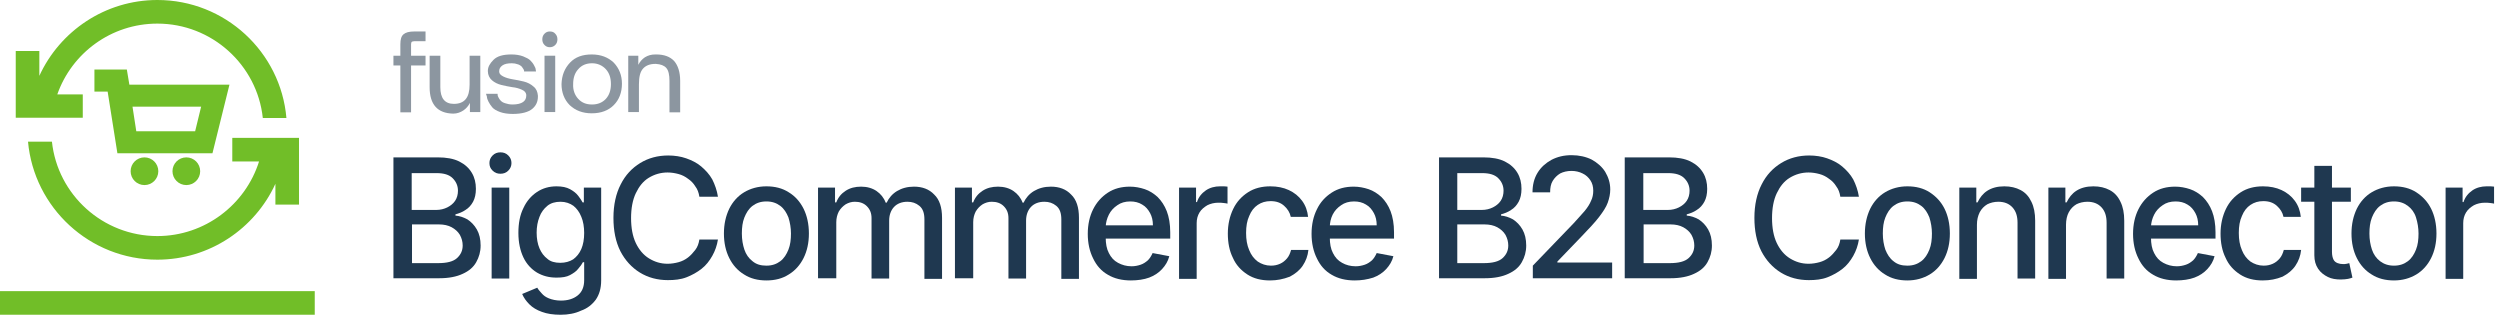 <svg xmlns="http://www.w3.org/2000/svg" width="278" height="35" viewBox="0 0 278 35" fill="none"><g clip-path="url(#clip0_2082_1006)"><path d="M35 32.375H0V35H35V32.375Z" fill="#71BE28"></path><path d="M25.83 15.33V17.955H28.805C27.3 22.75 22.785 26.25 17.5 26.25C11.445 26.25 6.405 21.665 5.775 15.75H3.115C3.78 23.1 9.975 28.875 17.5 28.875C23.31 28.875 28.35 25.41 30.625 20.44V22.75H33.25V15.33H25.83Z" fill="#71BE28"></path><path d="M9.205 13.125V10.5H6.37C7.98 5.915 12.355 2.625 17.5 2.625C23.555 2.625 28.595 7.21 29.225 13.125H31.85C31.22 5.775 25.025 0 17.5 0C11.69 0 6.65 3.465 4.375 8.435V5.67H1.75V13.09H9.205V13.125Z" fill="#71BE28"></path><path d="M20.72 20.58C21.571 20.58 22.26 19.89 22.26 19.04C22.26 18.189 21.571 17.5 20.72 17.5C19.869 17.5 19.18 18.189 19.18 19.04C19.18 19.89 19.869 20.58 20.72 20.58Z" fill="#71BE28"></path><path d="M16.065 20.58C16.916 20.58 17.605 19.89 17.605 19.04C17.605 18.189 16.916 17.5 16.065 17.5C15.214 17.5 14.525 18.189 14.525 19.04C14.525 19.89 15.214 20.58 16.065 20.58Z" fill="#71BE28"></path><path d="M23.625 17.045H13.055L11.97 10.185H10.5V7.735H14.105L14.385 9.415H25.515L23.625 17.045ZM15.155 14.595H21.7L22.365 11.865H14.735L15.155 14.595Z" fill="#71BE28"></path><path d="M44.52 6.195V4.935C44.52 4.375 44.625 4.025 44.87 3.815C45.115 3.605 45.5 3.5 46.06 3.5H47.32V4.585H46.06C45.92 4.585 45.85 4.62 45.78 4.655C45.745 4.69 45.71 4.795 45.71 4.935V6.195H47.32V7.28H45.71V12.495H44.52V7.28H43.75V6.195H44.52Z" fill="#8C96A0"></path><path d="M47.775 9.695V6.195H48.965V9.695C48.965 10.92 49.455 11.55 50.47 11.55C51.66 11.55 52.22 10.85 52.22 9.415V6.195H53.41V12.46H52.255V11.445C52.08 11.795 51.835 12.075 51.52 12.285C51.205 12.495 50.82 12.635 50.4 12.635C48.65 12.6 47.775 11.62 47.775 9.695Z" fill="#8C96A0"></path><path d="M54.04 10.43H55.335C55.335 10.465 55.335 10.5 55.335 10.57C55.335 10.64 55.37 10.71 55.44 10.85C55.51 10.99 55.58 11.095 55.685 11.2C55.79 11.305 55.93 11.41 56.175 11.48C56.385 11.55 56.665 11.62 56.98 11.62C57.54 11.62 57.925 11.515 58.17 11.34C58.415 11.165 58.52 10.92 58.52 10.64C58.52 10.605 58.52 10.57 58.52 10.535C58.485 10.29 58.345 10.115 58.03 9.975C57.715 9.835 57.365 9.73 56.98 9.695C56.56 9.625 56.175 9.555 55.755 9.45C55.335 9.345 54.985 9.17 54.705 8.925C54.425 8.68 54.25 8.33 54.25 7.91V7.875C54.25 7.455 54.46 7.07 54.88 6.65C55.3 6.23 55.965 6.055 56.875 6.055C57.365 6.055 57.785 6.125 58.17 6.265C58.52 6.405 58.8 6.545 58.975 6.72C59.15 6.895 59.29 7.07 59.395 7.28C59.5 7.455 59.57 7.63 59.57 7.735L59.605 7.945H58.275C58.275 7.91 58.275 7.875 58.275 7.84C58.275 7.805 58.24 7.735 58.17 7.63C58.1 7.525 58.03 7.42 57.96 7.35C57.855 7.28 57.715 7.175 57.54 7.14C57.365 7.07 57.155 7.035 56.91 7.035C56.455 7.035 56.105 7.105 55.86 7.28C55.615 7.455 55.51 7.665 55.51 7.91C55.51 7.945 55.51 7.945 55.51 7.98C55.51 8.19 55.685 8.365 55.965 8.505C56.245 8.645 56.595 8.75 57.015 8.82C57.435 8.89 57.82 8.96 58.24 9.065C58.66 9.17 59.01 9.345 59.325 9.625C59.64 9.87 59.78 10.22 59.815 10.64C59.815 10.675 59.815 10.71 59.815 10.745C59.815 11.305 59.605 11.76 59.185 12.11C58.765 12.46 58.03 12.67 57.015 12.67C56.49 12.67 56 12.6 55.615 12.46C55.23 12.32 54.915 12.145 54.74 11.935C54.565 11.725 54.425 11.515 54.32 11.305C54.215 11.095 54.145 10.92 54.145 10.745L54.04 10.43Z" fill="#8C96A0"></path><path d="M60.305 4.375C60.305 4.13 60.375 3.92 60.55 3.745C60.725 3.57 60.9 3.5 61.145 3.5C61.39 3.5 61.6 3.57 61.74 3.745C61.915 3.92 61.985 4.13 61.985 4.375C61.985 4.62 61.915 4.83 61.74 5.005C61.565 5.18 61.355 5.25 61.145 5.25C60.9 5.25 60.725 5.18 60.55 5.005C60.375 4.83 60.305 4.62 60.305 4.375Z" fill="#8C96A0"></path><path d="M61.74 6.195H60.55V12.46H61.74V6.195Z" fill="#8C96A0"></path><path d="M63.385 6.965C63.98 6.335 64.785 6.055 65.8 6.055C66.815 6.055 67.62 6.37 68.25 6.965C68.845 7.595 69.16 8.365 69.16 9.31C69.16 10.29 68.845 11.095 68.25 11.69C67.655 12.285 66.85 12.6 65.8 12.6C64.785 12.6 63.98 12.285 63.35 11.69C62.755 11.095 62.44 10.29 62.44 9.345C62.475 8.365 62.79 7.595 63.385 6.965ZM64.295 10.99C64.68 11.41 65.17 11.62 65.835 11.62C66.465 11.62 66.99 11.41 67.375 10.99C67.76 10.57 67.935 10.01 67.935 9.345C67.935 8.68 67.76 8.12 67.375 7.7C66.99 7.28 66.465 7.035 65.835 7.035C65.205 7.035 64.68 7.245 64.295 7.7C63.91 8.12 63.735 8.68 63.735 9.345C63.7 10.01 63.91 10.57 64.295 10.99Z" fill="#8C96A0"></path><path d="M70.98 6.195V7.21C71.155 6.86 71.4 6.58 71.715 6.37C72.065 6.16 72.415 6.055 72.87 6.055C72.905 6.055 72.94 6.055 72.975 6.055C73.85 6.055 74.515 6.3 74.97 6.79C75.39 7.28 75.635 8.015 75.635 8.995V12.495H74.445V8.995C74.445 8.33 74.34 7.84 74.095 7.56C73.85 7.28 73.465 7.14 72.94 7.105C72.905 7.105 72.905 7.105 72.87 7.105C72.275 7.105 71.82 7.28 71.505 7.63C71.19 7.98 71.05 8.54 71.05 9.38V12.46H69.86V6.195H70.98Z" fill="#8C96A0"></path><path d="M43.75 31.01V17.5H48.685C49.63 17.5 50.435 17.64 51.065 17.955C51.695 18.27 52.15 18.69 52.465 19.215C52.78 19.74 52.92 20.335 52.92 21C52.92 21.56 52.815 22.05 52.605 22.435C52.395 22.82 52.115 23.135 51.765 23.345C51.415 23.59 51.03 23.73 50.645 23.835V23.975C51.1 24.01 51.52 24.15 51.975 24.395C52.395 24.675 52.745 25.025 53.025 25.515C53.305 26.005 53.445 26.6 53.445 27.3C53.445 28 53.27 28.595 52.955 29.155C52.64 29.715 52.15 30.135 51.45 30.45C50.785 30.765 49.91 30.94 48.86 30.94H43.75V31.01ZM45.78 23.345H48.51C48.965 23.345 49.385 23.24 49.735 23.065C50.085 22.89 50.4 22.645 50.61 22.33C50.82 22.015 50.925 21.63 50.925 21.21C50.925 20.65 50.715 20.195 50.33 19.81C49.945 19.425 49.35 19.25 48.545 19.25H45.78V23.345ZM45.78 29.26H48.72C49.7 29.26 50.4 29.085 50.82 28.7C51.24 28.315 51.45 27.86 51.45 27.3C51.45 26.88 51.345 26.495 51.135 26.11C50.925 25.76 50.61 25.48 50.225 25.27C49.84 25.06 49.35 24.955 48.825 24.955H45.815V29.26H45.78Z" fill="#1F3850"></path><path d="M55.65 19.32C55.3 19.32 55.02 19.215 54.775 18.97C54.53 18.725 54.425 18.48 54.425 18.13C54.425 17.815 54.53 17.535 54.775 17.29C55.02 17.045 55.3 16.94 55.65 16.94C56 16.94 56.28 17.045 56.525 17.29C56.77 17.535 56.875 17.815 56.875 18.13C56.875 18.445 56.77 18.725 56.525 18.97C56.28 19.215 56 19.32 55.65 19.32ZM54.67 31.01V20.86H56.63V30.975H54.67V31.01Z" fill="#1F3850"></path><path d="M62.335 35C61.53 35 60.83 34.895 60.27 34.685C59.675 34.475 59.22 34.195 58.87 33.845C58.52 33.495 58.24 33.11 58.065 32.69L59.745 31.99C59.85 32.2 60.025 32.375 60.235 32.62C60.445 32.865 60.69 33.04 61.04 33.18C61.39 33.32 61.845 33.425 62.37 33.425C63.105 33.425 63.735 33.25 64.225 32.865C64.715 32.48 64.96 31.92 64.96 31.15V29.155H64.82C64.715 29.365 64.54 29.61 64.295 29.89C64.085 30.17 63.77 30.38 63.385 30.59C63 30.8 62.51 30.87 61.88 30.87C61.075 30.87 60.375 30.695 59.71 30.31C59.08 29.925 58.555 29.365 58.205 28.63C57.855 27.895 57.645 26.985 57.645 25.9C57.645 24.815 57.82 23.905 58.205 23.135C58.555 22.365 59.08 21.77 59.71 21.35C60.34 20.93 61.075 20.72 61.88 20.72C62.51 20.72 63 20.825 63.385 21.035C63.77 21.245 64.085 21.49 64.295 21.77C64.505 22.05 64.68 22.295 64.785 22.505H64.925V20.86H66.85V31.185C66.85 32.06 66.64 32.76 66.255 33.32C65.835 33.88 65.31 34.3 64.61 34.545C63.945 34.86 63.175 35 62.335 35ZM62.3 29.225C62.86 29.225 63.35 29.085 63.735 28.84C64.12 28.56 64.435 28.175 64.645 27.685C64.855 27.195 64.96 26.6 64.96 25.9C64.96 25.235 64.855 24.605 64.645 24.115C64.435 23.59 64.155 23.205 63.77 22.89C63.385 22.61 62.895 22.435 62.335 22.435C61.74 22.435 61.25 22.575 60.865 22.89C60.48 23.205 60.165 23.625 59.99 24.115C59.78 24.64 59.675 25.235 59.675 25.865C59.675 26.53 59.78 27.125 59.99 27.615C60.2 28.105 60.48 28.49 60.9 28.805C61.215 29.085 61.705 29.225 62.3 29.225Z" fill="#1F3850"></path><path d="M79.835 21.875H77.77C77.7 21.42 77.56 21.035 77.315 20.72C77.105 20.37 76.825 20.09 76.51 19.88C76.195 19.635 75.845 19.46 75.46 19.355C75.075 19.25 74.655 19.18 74.235 19.18C73.465 19.18 72.765 19.39 72.135 19.775C71.505 20.16 71.05 20.755 70.7 21.49C70.35 22.225 70.175 23.17 70.175 24.255C70.175 25.34 70.35 26.285 70.7 27.02C71.05 27.755 71.54 28.35 72.17 28.735C72.8 29.12 73.465 29.33 74.235 29.33C74.655 29.33 75.075 29.26 75.46 29.155C75.845 29.05 76.195 28.875 76.51 28.63C76.825 28.385 77.07 28.105 77.315 27.79C77.56 27.475 77.7 27.09 77.77 26.635H79.835C79.73 27.3 79.52 27.895 79.205 28.455C78.89 29.015 78.505 29.505 78.015 29.89C77.525 30.275 76.965 30.59 76.335 30.835C75.705 31.08 75.005 31.15 74.27 31.15C73.115 31.15 72.065 30.87 71.155 30.31C70.245 29.75 69.51 28.945 68.985 27.93C68.46 26.88 68.215 25.655 68.215 24.22C68.215 22.785 68.495 21.525 69.02 20.51C69.545 19.46 70.28 18.69 71.19 18.13C72.1 17.57 73.15 17.29 74.305 17.29C75.005 17.29 75.705 17.395 76.3 17.605C76.895 17.815 77.49 18.095 77.98 18.515C78.47 18.935 78.89 19.39 79.205 19.95C79.485 20.51 79.73 21.175 79.835 21.875Z" fill="#1F3850"></path><path d="M85.225 31.185C84.28 31.185 83.44 30.975 82.74 30.52C82.04 30.1 81.48 29.47 81.095 28.7C80.71 27.93 80.5 27.02 80.5 25.97C80.5 24.92 80.71 24.01 81.095 23.205C81.48 22.435 82.04 21.805 82.74 21.385C83.44 20.965 84.28 20.72 85.225 20.72C86.17 20.72 87.01 20.93 87.71 21.385C88.41 21.805 88.97 22.435 89.355 23.205C89.74 23.975 89.95 24.92 89.95 25.97C89.95 27.02 89.74 27.93 89.355 28.7C88.97 29.47 88.41 30.1 87.71 30.52C87.01 30.975 86.17 31.185 85.225 31.185ZM85.225 29.54C85.855 29.54 86.345 29.365 86.765 29.05C87.185 28.735 87.465 28.28 87.675 27.755C87.885 27.23 87.955 26.635 87.955 25.97C87.955 25.34 87.85 24.745 87.675 24.185C87.465 23.66 87.185 23.205 86.765 22.89C86.345 22.575 85.855 22.4 85.225 22.4C84.595 22.4 84.105 22.575 83.685 22.89C83.265 23.205 82.985 23.66 82.775 24.185C82.565 24.71 82.495 25.305 82.495 25.97C82.495 26.635 82.6 27.23 82.775 27.755C82.95 28.28 83.265 28.735 83.685 29.05C84.105 29.4 84.595 29.54 85.225 29.54Z" fill="#1F3850"></path><path d="M90.965 31.01V20.86H92.855V22.505H92.995C93.205 21.945 93.555 21.525 94.045 21.21C94.535 20.895 95.095 20.755 95.76 20.755C96.425 20.755 97.02 20.93 97.475 21.245C97.93 21.56 98.28 21.98 98.49 22.54H98.595C98.84 22.015 99.225 21.56 99.75 21.245C100.275 20.93 100.905 20.755 101.64 20.755C102.55 20.755 103.32 21.035 103.88 21.63C104.475 22.19 104.755 23.065 104.755 24.22V31.01H102.795V24.395C102.795 23.695 102.62 23.205 102.235 22.89C101.85 22.575 101.43 22.435 100.905 22.435C100.275 22.435 99.75 22.645 99.4 23.03C99.05 23.415 98.875 23.94 98.875 24.535V30.975H96.915V24.255C96.915 23.695 96.74 23.275 96.39 22.925C96.04 22.575 95.585 22.435 95.06 22.435C94.675 22.435 94.36 22.54 94.045 22.715C93.73 22.925 93.485 23.17 93.275 23.52C93.1 23.87 92.995 24.255 92.995 24.71V30.94H90.965V31.01Z" fill="#1F3850"></path><path d="M106.19 31.01V20.86H108.08V22.505H108.22C108.43 21.945 108.78 21.525 109.27 21.21C109.76 20.895 110.32 20.755 110.985 20.755C111.65 20.755 112.245 20.93 112.7 21.245C113.155 21.56 113.505 21.98 113.715 22.54H113.82C114.065 22.015 114.45 21.56 114.975 21.245C115.5 20.93 116.13 20.755 116.865 20.755C117.775 20.755 118.545 21.035 119.105 21.63C119.7 22.19 119.98 23.065 119.98 24.22V31.01H118.02V24.395C118.02 23.695 117.845 23.205 117.46 22.89C117.075 22.575 116.655 22.435 116.13 22.435C115.5 22.435 114.975 22.645 114.625 23.03C114.275 23.415 114.1 23.94 114.1 24.535V30.975H112.14V24.255C112.14 23.695 111.965 23.275 111.615 22.925C111.265 22.575 110.81 22.435 110.285 22.435C109.9 22.435 109.585 22.54 109.27 22.715C108.955 22.925 108.71 23.17 108.5 23.52C108.325 23.87 108.22 24.255 108.22 24.71V30.94H106.19V31.01Z" fill="#1F3850"></path><path d="M125.755 31.185C124.775 31.185 123.9 30.975 123.2 30.555C122.465 30.135 121.94 29.54 121.555 28.735C121.17 27.965 120.96 27.055 120.96 26.005C120.96 24.955 121.17 24.045 121.555 23.275C121.94 22.505 122.5 21.875 123.2 21.42C123.9 20.965 124.705 20.755 125.65 20.755C126.21 20.755 126.77 20.86 127.295 21.035C127.82 21.21 128.31 21.525 128.73 21.91C129.15 22.33 129.5 22.855 129.745 23.485C129.99 24.115 130.13 24.92 130.13 25.83V26.53H122.08V25.06H128.205C128.205 24.535 128.1 24.08 127.89 23.695C127.68 23.31 127.4 22.96 127.015 22.75C126.63 22.505 126.175 22.4 125.685 22.4C125.125 22.4 124.635 22.54 124.25 22.82C123.83 23.1 123.515 23.45 123.305 23.87C123.095 24.29 122.955 24.78 122.955 25.27V26.425C122.955 27.09 123.06 27.685 123.305 28.14C123.55 28.63 123.865 28.98 124.32 29.225C124.775 29.47 125.265 29.61 125.825 29.61C126.21 29.61 126.525 29.54 126.84 29.435C127.155 29.33 127.4 29.155 127.645 28.945C127.855 28.735 128.03 28.455 128.17 28.14L130.025 28.49C129.885 29.05 129.605 29.505 129.22 29.925C128.835 30.345 128.345 30.66 127.785 30.87C127.225 31.08 126.49 31.185 125.755 31.185Z" fill="#1F3850"></path><path d="M131.11 31.01V20.86H133V22.47H133.105C133.28 21.91 133.63 21.49 134.085 21.175C134.54 20.86 135.1 20.72 135.66 20.72C135.8 20.72 135.94 20.72 136.115 20.72C136.29 20.72 136.43 20.755 136.5 20.755V22.645C136.43 22.61 136.29 22.61 136.08 22.575C135.87 22.54 135.66 22.54 135.485 22.54C135.03 22.54 134.61 22.645 134.26 22.82C133.91 23.03 133.595 23.275 133.385 23.625C133.175 23.975 133.07 24.36 133.07 24.815V31.01H131.11Z" fill="#1F3850"></path><path d="M141.225 31.185C140.245 31.185 139.405 30.975 138.705 30.52C138.005 30.065 137.445 29.47 137.095 28.665C136.71 27.895 136.535 26.985 136.535 25.97C136.535 24.955 136.745 24.045 137.13 23.24C137.515 22.435 138.075 21.84 138.775 21.385C139.475 20.93 140.315 20.72 141.26 20.72C142.03 20.72 142.73 20.86 143.325 21.14C143.92 21.42 144.41 21.805 144.795 22.33C145.18 22.855 145.39 23.45 145.46 24.115H143.535C143.43 23.625 143.185 23.24 142.8 22.89C142.415 22.54 141.925 22.365 141.295 22.365C140.735 22.365 140.28 22.505 139.86 22.785C139.44 23.065 139.125 23.485 138.915 24.01C138.67 24.535 138.565 25.165 138.565 25.9C138.565 26.635 138.67 27.265 138.915 27.825C139.125 28.35 139.44 28.77 139.86 29.085C140.28 29.365 140.77 29.54 141.33 29.54C141.715 29.54 142.03 29.47 142.345 29.33C142.66 29.19 142.905 28.98 143.115 28.735C143.325 28.49 143.465 28.175 143.57 27.79H145.495C145.425 28.455 145.215 29.015 144.865 29.54C144.515 30.065 144.025 30.45 143.43 30.765C142.695 31.045 141.995 31.185 141.225 31.185Z" fill="#1F3850"></path><path d="M150.64 31.185C149.66 31.185 148.785 30.975 148.085 30.555C147.35 30.135 146.825 29.54 146.44 28.735C146.055 27.965 145.845 27.055 145.845 26.005C145.845 24.955 146.055 24.045 146.44 23.275C146.825 22.47 147.385 21.875 148.085 21.42C148.785 20.965 149.59 20.755 150.535 20.755C151.095 20.755 151.655 20.86 152.18 21.035C152.705 21.21 153.195 21.525 153.615 21.91C154.035 22.33 154.385 22.855 154.63 23.485C154.875 24.115 155.015 24.92 155.015 25.83V26.53H146.965V25.06H153.09C153.09 24.535 152.985 24.08 152.775 23.695C152.565 23.31 152.285 22.96 151.9 22.75C151.515 22.505 151.06 22.4 150.57 22.4C150.01 22.4 149.52 22.54 149.135 22.82C148.715 23.1 148.4 23.45 148.19 23.87C147.98 24.29 147.875 24.78 147.875 25.27V26.425C147.875 27.09 147.98 27.685 148.225 28.14C148.47 28.63 148.785 28.98 149.24 29.225C149.66 29.47 150.185 29.61 150.745 29.61C151.13 29.61 151.445 29.54 151.76 29.435C152.075 29.33 152.32 29.155 152.565 28.945C152.775 28.735 152.95 28.455 153.09 28.14L154.945 28.49C154.805 29.05 154.525 29.505 154.14 29.925C153.755 30.345 153.265 30.66 152.705 30.87C152.04 31.08 151.375 31.185 150.64 31.185Z" fill="#1F3850"></path><path d="M160.02 31.01V17.5H164.955C165.9 17.5 166.705 17.64 167.335 17.955C167.965 18.27 168.42 18.69 168.735 19.215C169.05 19.74 169.19 20.335 169.19 21C169.19 21.56 169.085 22.05 168.875 22.435C168.665 22.82 168.385 23.135 168.035 23.345C167.685 23.59 167.3 23.73 166.915 23.835V23.975C167.37 24.01 167.79 24.15 168.245 24.395C168.665 24.675 169.015 25.025 169.295 25.515C169.575 26.005 169.715 26.6 169.715 27.3C169.715 28 169.54 28.595 169.225 29.155C168.91 29.715 168.42 30.135 167.72 30.45C167.055 30.765 166.18 30.94 165.13 30.94H160.02V31.01ZM162.05 23.345H164.78C165.235 23.345 165.655 23.24 166.005 23.065C166.355 22.89 166.67 22.645 166.88 22.33C167.09 22.015 167.195 21.63 167.195 21.21C167.195 20.65 166.985 20.195 166.6 19.81C166.215 19.425 165.62 19.25 164.815 19.25H162.05V23.345ZM162.05 29.26H164.99C165.97 29.26 166.67 29.085 167.09 28.7C167.51 28.315 167.72 27.86 167.72 27.3C167.72 26.88 167.615 26.495 167.405 26.11C167.195 25.76 166.88 25.48 166.495 25.27C166.11 25.06 165.62 24.955 165.095 24.955H162.05V29.26Z" fill="#1F3850"></path><path d="M170.45 31.01V29.54L175 24.815C175.49 24.29 175.875 23.835 176.225 23.45C176.54 23.065 176.785 22.68 176.925 22.33C177.1 21.98 177.17 21.595 177.17 21.21C177.17 20.755 177.065 20.37 176.855 20.055C176.645 19.74 176.365 19.46 175.98 19.285C175.63 19.11 175.21 19.005 174.755 19.005C174.265 19.005 173.845 19.11 173.495 19.285C173.145 19.495 172.865 19.775 172.655 20.125C172.445 20.475 172.375 20.895 172.375 21.385H170.415C170.415 20.58 170.59 19.845 170.975 19.215C171.36 18.585 171.885 18.13 172.515 17.78C173.18 17.43 173.915 17.255 174.755 17.255C175.595 17.255 176.365 17.43 176.995 17.745C177.625 18.095 178.15 18.55 178.5 19.11C178.85 19.705 179.06 20.335 179.06 21.07C179.06 21.56 178.955 22.05 178.78 22.54C178.605 23.03 178.255 23.555 177.8 24.15C177.345 24.745 176.68 25.445 175.875 26.285L173.18 29.085V29.19H179.27V30.94H170.45V31.01Z" fill="#1F3850"></path><path d="M180.67 31.01V17.5H185.605C186.55 17.5 187.355 17.64 187.985 17.955C188.615 18.27 189.07 18.69 189.385 19.215C189.7 19.74 189.84 20.335 189.84 21C189.84 21.56 189.735 22.05 189.525 22.435C189.315 22.82 189.035 23.135 188.685 23.345C188.335 23.59 187.95 23.73 187.565 23.835V23.975C188.02 24.01 188.44 24.15 188.895 24.395C189.315 24.675 189.665 25.025 189.945 25.515C190.225 26.005 190.365 26.6 190.365 27.3C190.365 28 190.19 28.595 189.875 29.155C189.56 29.715 189.07 30.135 188.37 30.45C187.705 30.765 186.83 30.94 185.78 30.94H180.67V31.01ZM182.735 23.345H185.465C185.92 23.345 186.34 23.24 186.69 23.065C187.04 22.89 187.355 22.645 187.565 22.33C187.775 22.015 187.88 21.63 187.88 21.21C187.88 20.65 187.67 20.195 187.285 19.81C186.9 19.425 186.305 19.25 185.5 19.25H182.735V23.345ZM182.735 29.26H185.675C186.655 29.26 187.355 29.085 187.775 28.7C188.195 28.315 188.405 27.86 188.405 27.3C188.405 26.88 188.3 26.495 188.09 26.11C187.88 25.76 187.565 25.48 187.18 25.27C186.795 25.06 186.305 24.955 185.78 24.955H182.77V29.26H182.735Z" fill="#1F3850"></path><path d="M206.71 21.875H204.645C204.575 21.42 204.435 21.035 204.19 20.72C203.98 20.37 203.7 20.09 203.385 19.88C203.07 19.635 202.72 19.46 202.335 19.355C201.95 19.25 201.53 19.18 201.11 19.18C200.34 19.18 199.64 19.39 199.01 19.775C198.38 20.16 197.925 20.755 197.575 21.49C197.225 22.225 197.05 23.17 197.05 24.255C197.05 25.34 197.225 26.285 197.575 27.02C197.925 27.755 198.415 28.35 199.045 28.735C199.675 29.12 200.34 29.33 201.11 29.33C201.53 29.33 201.95 29.26 202.335 29.155C202.72 29.05 203.07 28.875 203.385 28.63C203.7 28.385 203.945 28.105 204.19 27.79C204.435 27.475 204.575 27.09 204.645 26.635H206.71C206.605 27.3 206.395 27.895 206.08 28.455C205.765 29.015 205.38 29.505 204.89 29.89C204.4 30.275 203.84 30.59 203.21 30.835C202.58 31.08 201.88 31.15 201.145 31.15C199.99 31.15 198.94 30.87 198.03 30.31C197.12 29.75 196.385 28.945 195.86 27.93C195.335 26.88 195.09 25.655 195.09 24.22C195.09 22.785 195.37 21.525 195.895 20.51C196.42 19.46 197.155 18.69 198.065 18.13C198.975 17.57 200.025 17.29 201.18 17.29C201.88 17.29 202.58 17.395 203.175 17.605C203.77 17.815 204.365 18.095 204.855 18.515C205.345 18.935 205.765 19.39 206.08 19.95C206.36 20.51 206.605 21.175 206.71 21.875Z" fill="#1F3850"></path><path d="M212.1 31.185C211.155 31.185 210.315 30.975 209.615 30.52C208.915 30.1 208.355 29.47 207.97 28.7C207.585 27.93 207.375 27.02 207.375 25.97C207.375 24.92 207.585 24.01 207.97 23.205C208.355 22.435 208.915 21.805 209.615 21.385C210.315 20.965 211.155 20.72 212.1 20.72C213.045 20.72 213.885 20.93 214.585 21.385C215.285 21.84 215.845 22.435 216.23 23.205C216.615 23.975 216.825 24.92 216.825 25.97C216.825 27.02 216.615 27.93 216.23 28.7C215.845 29.47 215.285 30.1 214.585 30.52C213.885 30.94 213.045 31.185 212.1 31.185ZM212.1 29.54C212.73 29.54 213.22 29.365 213.64 29.05C214.06 28.735 214.34 28.28 214.55 27.755C214.76 27.23 214.83 26.635 214.83 25.97C214.83 25.34 214.725 24.745 214.55 24.185C214.34 23.66 214.06 23.205 213.64 22.89C213.22 22.575 212.73 22.4 212.1 22.4C211.47 22.4 210.98 22.575 210.56 22.89C210.14 23.205 209.86 23.66 209.65 24.185C209.44 24.71 209.37 25.305 209.37 25.97C209.37 26.635 209.475 27.23 209.65 27.755C209.86 28.28 210.14 28.735 210.56 29.05C210.98 29.4 211.47 29.54 212.1 29.54Z" fill="#1F3850"></path><path d="M219.835 24.99V31.01H217.875V20.86H219.765V22.505H219.905C220.15 21.98 220.5 21.525 220.99 21.21C221.48 20.895 222.11 20.72 222.88 20.72C223.58 20.72 224.175 20.86 224.7 21.14C225.225 21.42 225.61 21.84 225.89 22.435C226.17 22.995 226.31 23.695 226.31 24.535V30.975H224.35V24.78C224.35 24.045 224.175 23.485 223.79 23.065C223.405 22.645 222.88 22.435 222.215 22.435C221.76 22.435 221.34 22.54 220.99 22.715C220.64 22.925 220.36 23.205 220.15 23.59C219.94 24.01 219.835 24.465 219.835 24.99Z" fill="#1F3850"></path><path d="M229.74 24.99V31.01H227.78V20.86H229.67V22.505H229.81C230.055 21.98 230.405 21.525 230.895 21.21C231.385 20.895 232.015 20.72 232.785 20.72C233.485 20.72 234.08 20.86 234.605 21.14C235.13 21.42 235.515 21.84 235.795 22.435C236.075 22.995 236.215 23.695 236.215 24.535V30.975H234.255V24.78C234.255 24.045 234.08 23.485 233.695 23.065C233.31 22.645 232.785 22.435 232.12 22.435C231.665 22.435 231.245 22.54 230.895 22.715C230.545 22.925 230.265 23.205 230.055 23.59C229.845 23.975 229.74 24.465 229.74 24.99Z" fill="#1F3850"></path><path d="M241.99 31.185C241.01 31.185 240.135 30.975 239.435 30.555C238.7 30.135 238.175 29.54 237.79 28.735C237.405 27.965 237.195 27.055 237.195 26.005C237.195 24.955 237.405 24.045 237.79 23.275C238.175 22.505 238.735 21.875 239.435 21.42C240.135 20.965 240.94 20.755 241.885 20.755C242.445 20.755 243.005 20.86 243.53 21.035C244.055 21.21 244.545 21.525 244.965 21.91C245.385 22.33 245.735 22.855 245.98 23.485C246.225 24.115 246.365 24.92 246.365 25.83V26.53H238.315V25.06H244.44C244.44 24.535 244.335 24.08 244.125 23.695C243.915 23.31 243.635 22.96 243.25 22.75C242.865 22.505 242.41 22.4 241.92 22.4C241.36 22.4 240.87 22.54 240.485 22.82C240.065 23.1 239.75 23.45 239.54 23.87C239.33 24.29 239.19 24.78 239.19 25.27V26.425C239.19 27.09 239.295 27.685 239.54 28.14C239.785 28.63 240.1 28.98 240.555 29.225C241.01 29.47 241.5 29.61 242.06 29.61C242.445 29.61 242.76 29.54 243.075 29.435C243.39 29.33 243.635 29.155 243.88 28.945C244.09 28.735 244.265 28.455 244.405 28.14L246.26 28.49C246.12 29.05 245.84 29.505 245.455 29.925C245.07 30.345 244.58 30.66 244.02 30.87C243.46 31.08 242.725 31.185 241.99 31.185Z" fill="#1F3850"></path><path d="M251.615 31.185C250.635 31.185 249.795 30.975 249.095 30.52C248.395 30.065 247.835 29.47 247.485 28.665C247.1 27.895 246.925 26.985 246.925 25.97C246.925 24.955 247.135 24.045 247.52 23.24C247.905 22.435 248.465 21.84 249.165 21.385C249.865 20.93 250.705 20.72 251.65 20.72C252.42 20.72 253.12 20.86 253.715 21.14C254.31 21.42 254.8 21.805 255.185 22.33C255.57 22.855 255.78 23.45 255.85 24.115H253.925C253.82 23.625 253.575 23.24 253.19 22.89C252.805 22.54 252.315 22.365 251.685 22.365C251.125 22.365 250.67 22.505 250.25 22.785C249.83 23.065 249.515 23.485 249.305 24.01C249.06 24.535 248.955 25.165 248.955 25.9C248.955 26.635 249.06 27.265 249.305 27.825C249.515 28.35 249.83 28.77 250.25 29.085C250.67 29.365 251.16 29.54 251.72 29.54C252.105 29.54 252.42 29.47 252.735 29.33C253.05 29.19 253.295 28.98 253.505 28.735C253.715 28.49 253.855 28.175 253.96 27.79H255.885C255.815 28.455 255.605 29.015 255.255 29.54C254.905 30.065 254.415 30.45 253.82 30.765C253.12 31.045 252.42 31.185 251.615 31.185Z" fill="#1F3850"></path><path d="M261.415 20.86V22.435H255.885V20.86H261.415ZM257.355 18.445H259.315V28C259.315 28.385 259.385 28.665 259.49 28.875C259.595 29.085 259.77 29.19 259.945 29.26C260.12 29.33 260.33 29.365 260.54 29.365C260.715 29.365 260.82 29.365 260.96 29.33C261.065 29.295 261.17 29.295 261.24 29.26L261.59 30.87C261.485 30.905 261.31 30.975 261.1 31.01C260.89 31.045 260.61 31.08 260.295 31.08C259.77 31.08 259.28 31.01 258.86 30.8C258.44 30.59 258.055 30.31 257.775 29.89C257.495 29.47 257.355 28.98 257.355 28.385V18.445Z" fill="#1F3850"></path><path d="M266.21 31.185C265.265 31.185 264.425 30.975 263.725 30.52C263.025 30.1 262.465 29.47 262.08 28.7C261.695 27.93 261.485 27.02 261.485 25.97C261.485 24.92 261.695 24.01 262.08 23.205C262.465 22.435 263.025 21.805 263.725 21.385C264.425 20.965 265.265 20.72 266.21 20.72C267.155 20.72 267.995 20.93 268.695 21.385C269.395 21.84 269.955 22.435 270.34 23.205C270.725 23.975 270.935 24.92 270.935 25.97C270.935 27.02 270.725 27.93 270.34 28.7C269.955 29.47 269.395 30.1 268.695 30.52C267.995 30.94 267.155 31.185 266.21 31.185ZM266.21 29.54C266.84 29.54 267.33 29.365 267.75 29.05C268.17 28.735 268.45 28.28 268.66 27.755C268.87 27.23 268.94 26.635 268.94 25.97C268.94 25.34 268.835 24.745 268.66 24.185C268.485 23.625 268.17 23.205 267.75 22.89C267.33 22.575 266.84 22.4 266.21 22.4C265.58 22.4 265.09 22.575 264.67 22.89C264.25 23.205 263.97 23.66 263.76 24.185C263.55 24.71 263.48 25.305 263.48 25.97C263.48 26.635 263.585 27.23 263.76 27.755C263.935 28.28 264.25 28.735 264.67 29.05C265.09 29.365 265.58 29.54 266.21 29.54Z" fill="#1F3850"></path><path d="M271.95 31.01V20.86H273.84V22.47H273.945C274.12 21.91 274.47 21.49 274.925 21.175C275.38 20.86 275.94 20.72 276.5 20.72C276.64 20.72 276.78 20.72 276.955 20.72C277.13 20.72 277.27 20.755 277.34 20.755V22.645C277.27 22.61 277.13 22.61 276.92 22.575C276.71 22.54 276.5 22.54 276.325 22.54C275.87 22.54 275.45 22.645 275.1 22.82C274.75 23.03 274.435 23.275 274.225 23.625C274.015 23.975 273.91 24.36 273.91 24.815V31.01H271.95Z" fill="#1F3850"></path></g><defs><clipPath id="clip0_2082_1006"><rect width="277.34" height="35" fill="white"></rect></clipPath></defs></svg>